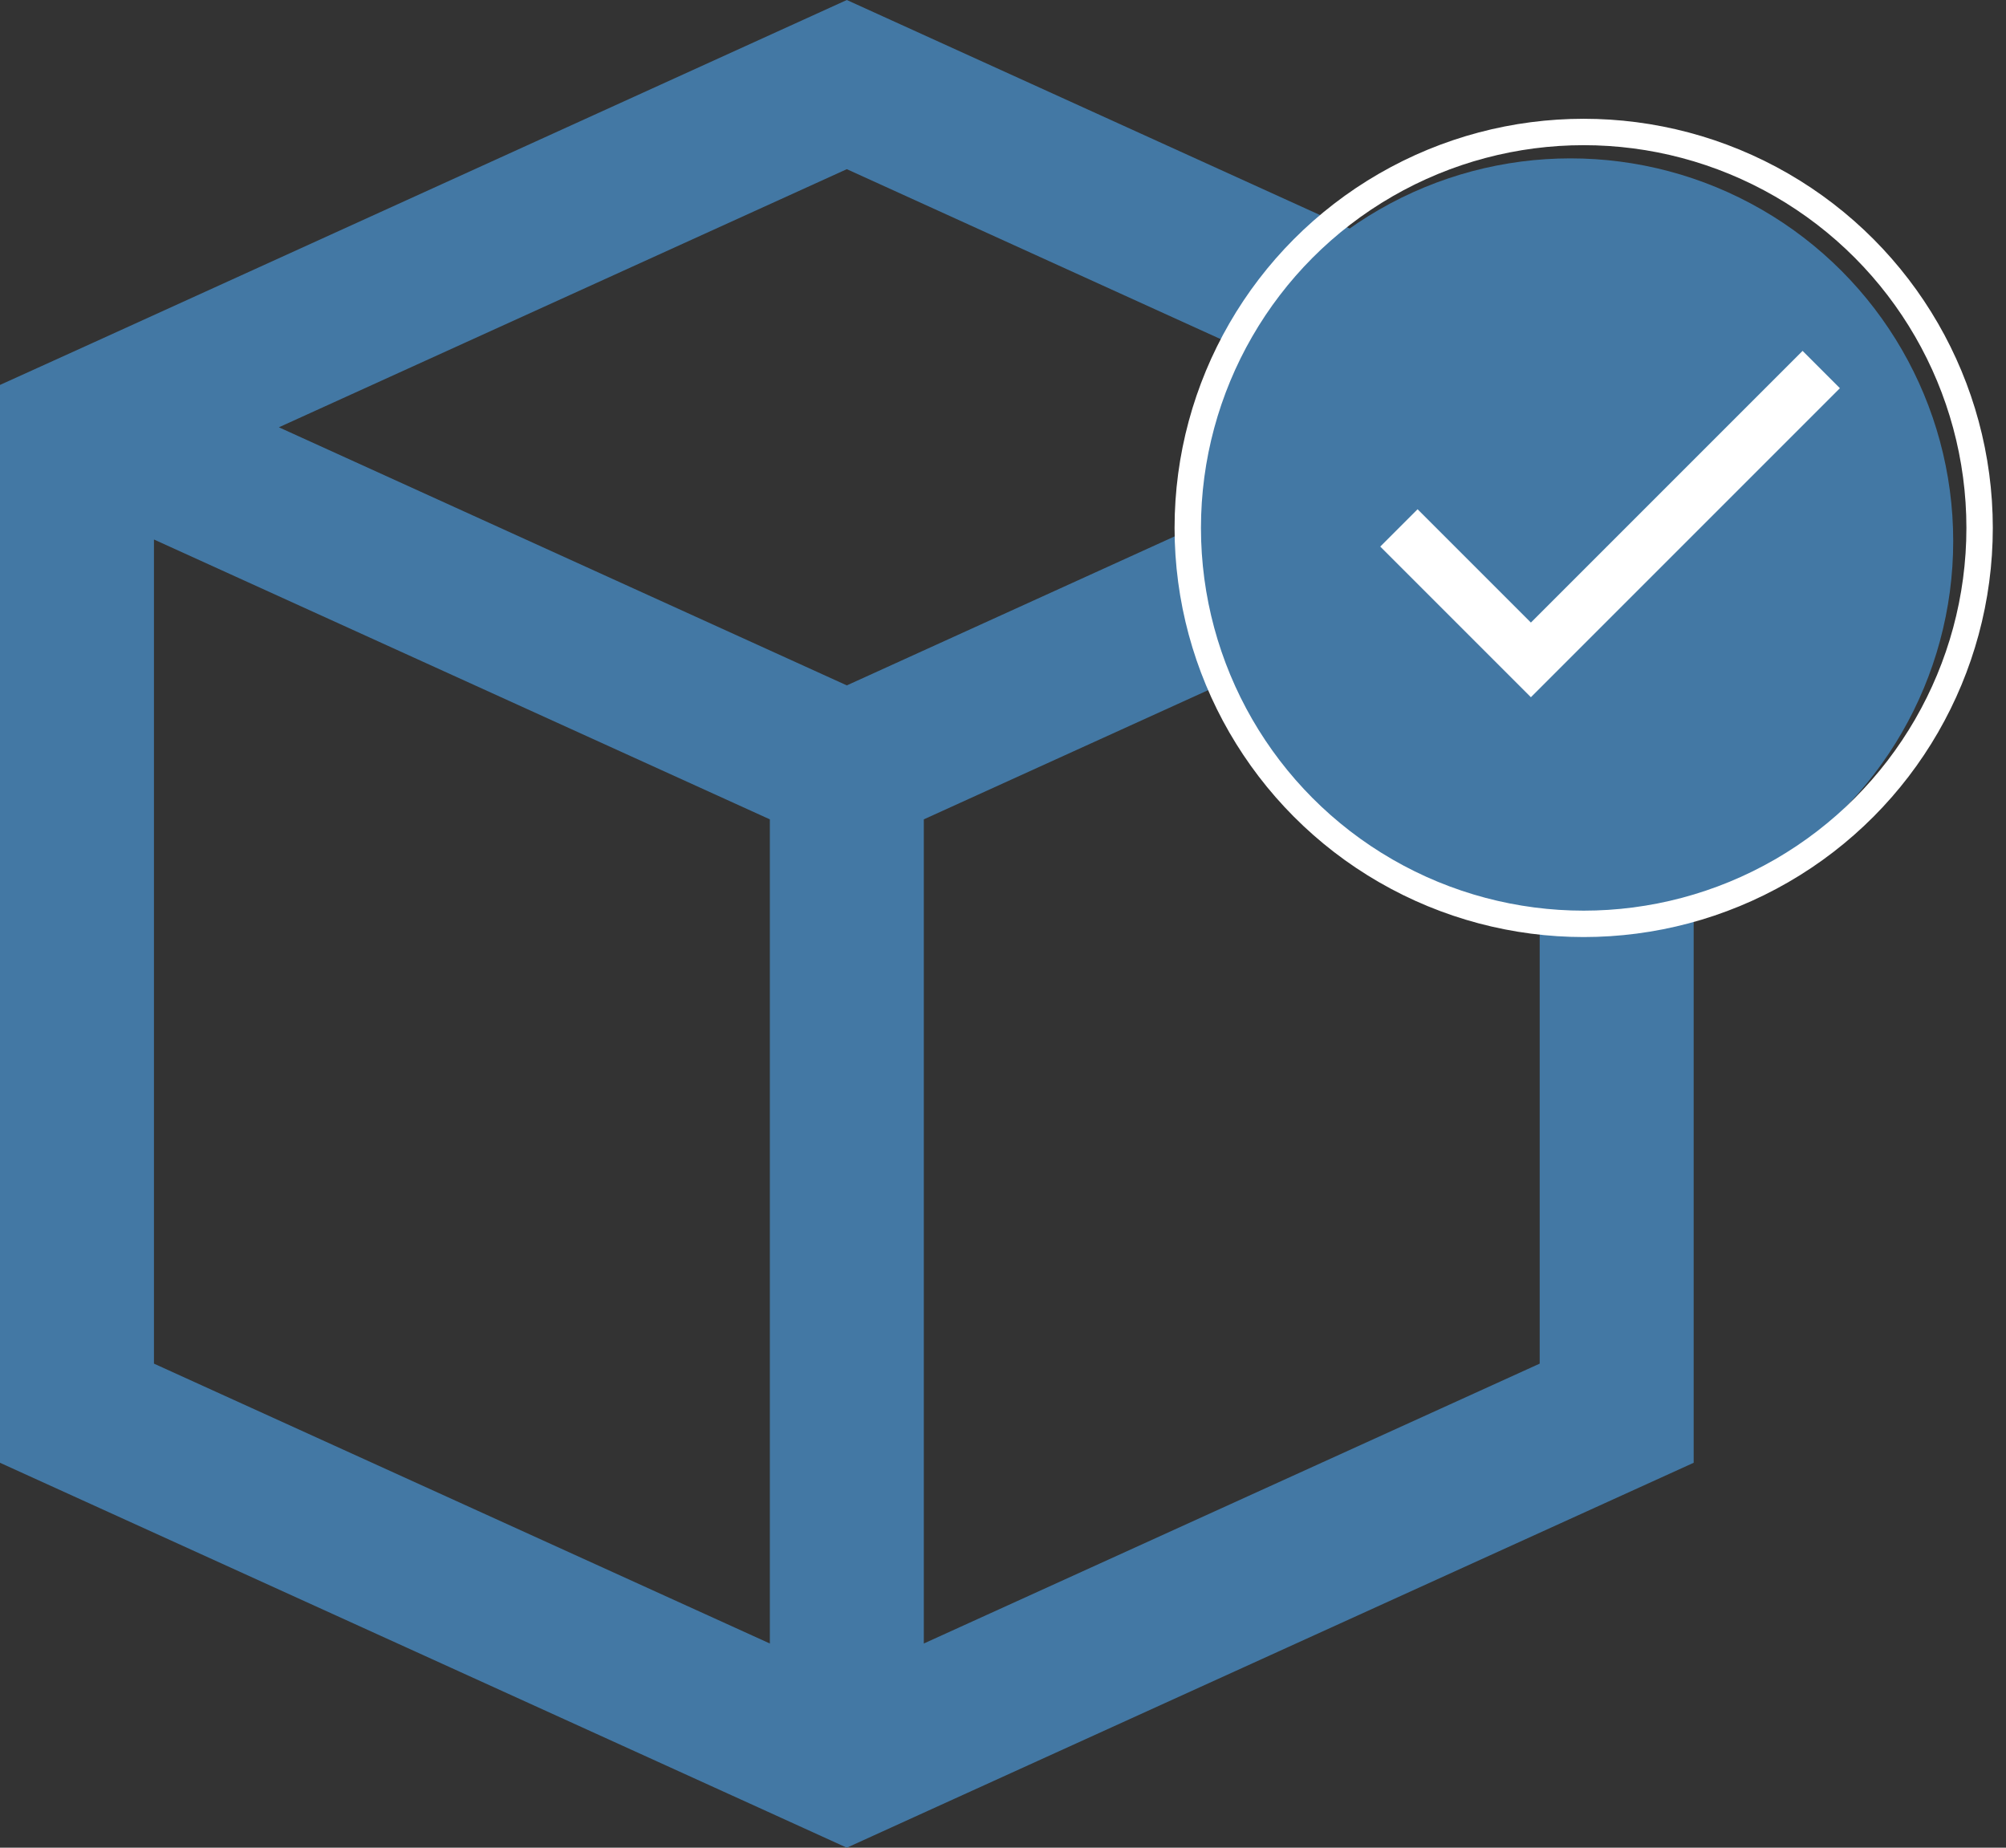 <?xml version="1.0" encoding="UTF-8"?> <svg xmlns="http://www.w3.org/2000/svg" xmlns:xlink="http://www.w3.org/1999/xlink" width="76px" height="70px" viewBox="0 0 76 70"><rect x="0" y="0" width="76" height="70" fill="#333333" stroke="none"/> <!-- Generator: Sketch 47.1 (45422) - http://www.bohemiancoding.com/sketch --> <title>main_box_ready</title> <desc>Created with Sketch.</desc> <defs></defs> <g id="лендинг" stroke="none" stroke-width="1" fill="none" fill-rule="evenodd"> <g id="Фотостудии" transform="translate(-1023, -9466)"> <g id="другие-фишки-copy" transform="translate(0, 9409)"> <g id="Group-13-Copy" transform="translate(913, 57)"> <g id="icon/box_ready" transform="translate(110, 0)"> <g id="if_box_227592"> <path d="M60.645,12.979 L32.083,0 L3.522,12.986 L0,14.583 L0,55.417 L29.167,68.673 L32.083,70 L35,68.673 L64.167,55.417 L64.167,14.583 L60.645,12.979 Z M32.083,6.409 L53.594,16.188 L32.083,25.966 L10.566,16.188 L32.083,6.409 Z M5.833,51.661 L5.833,20.439 L29.167,31.041 L29.167,62.264 L5.833,51.661 Z M58.333,51.661 L35,62.264 L35,31.041 L58.333,20.439 L58.333,51.661 Z" id="Shape" fill="#4378A4" fill-rule="nonzero"></path> <circle id="Oval-3" fill="#4378A4" cx="59.5" cy="20.5" r="14.5"></circle> <g id="icon/check/white" transform="translate(45, 5)" stroke="#FFFFFF"> <g id="save"> <polyline id="Done__x2014__Displayed_on_the_left_side_of_a_contextual_action_bar__x28_CAB_x29__to_allow_the_user_to_dismiss_it._1_" stroke-width="2" points="24 9 13 20 8 15"></polyline> <circle id="Oval-84" cx="15" cy="15" r="15"></circle> </g> </g> </g> </g> </g> </g> </g> </g> </svg> 